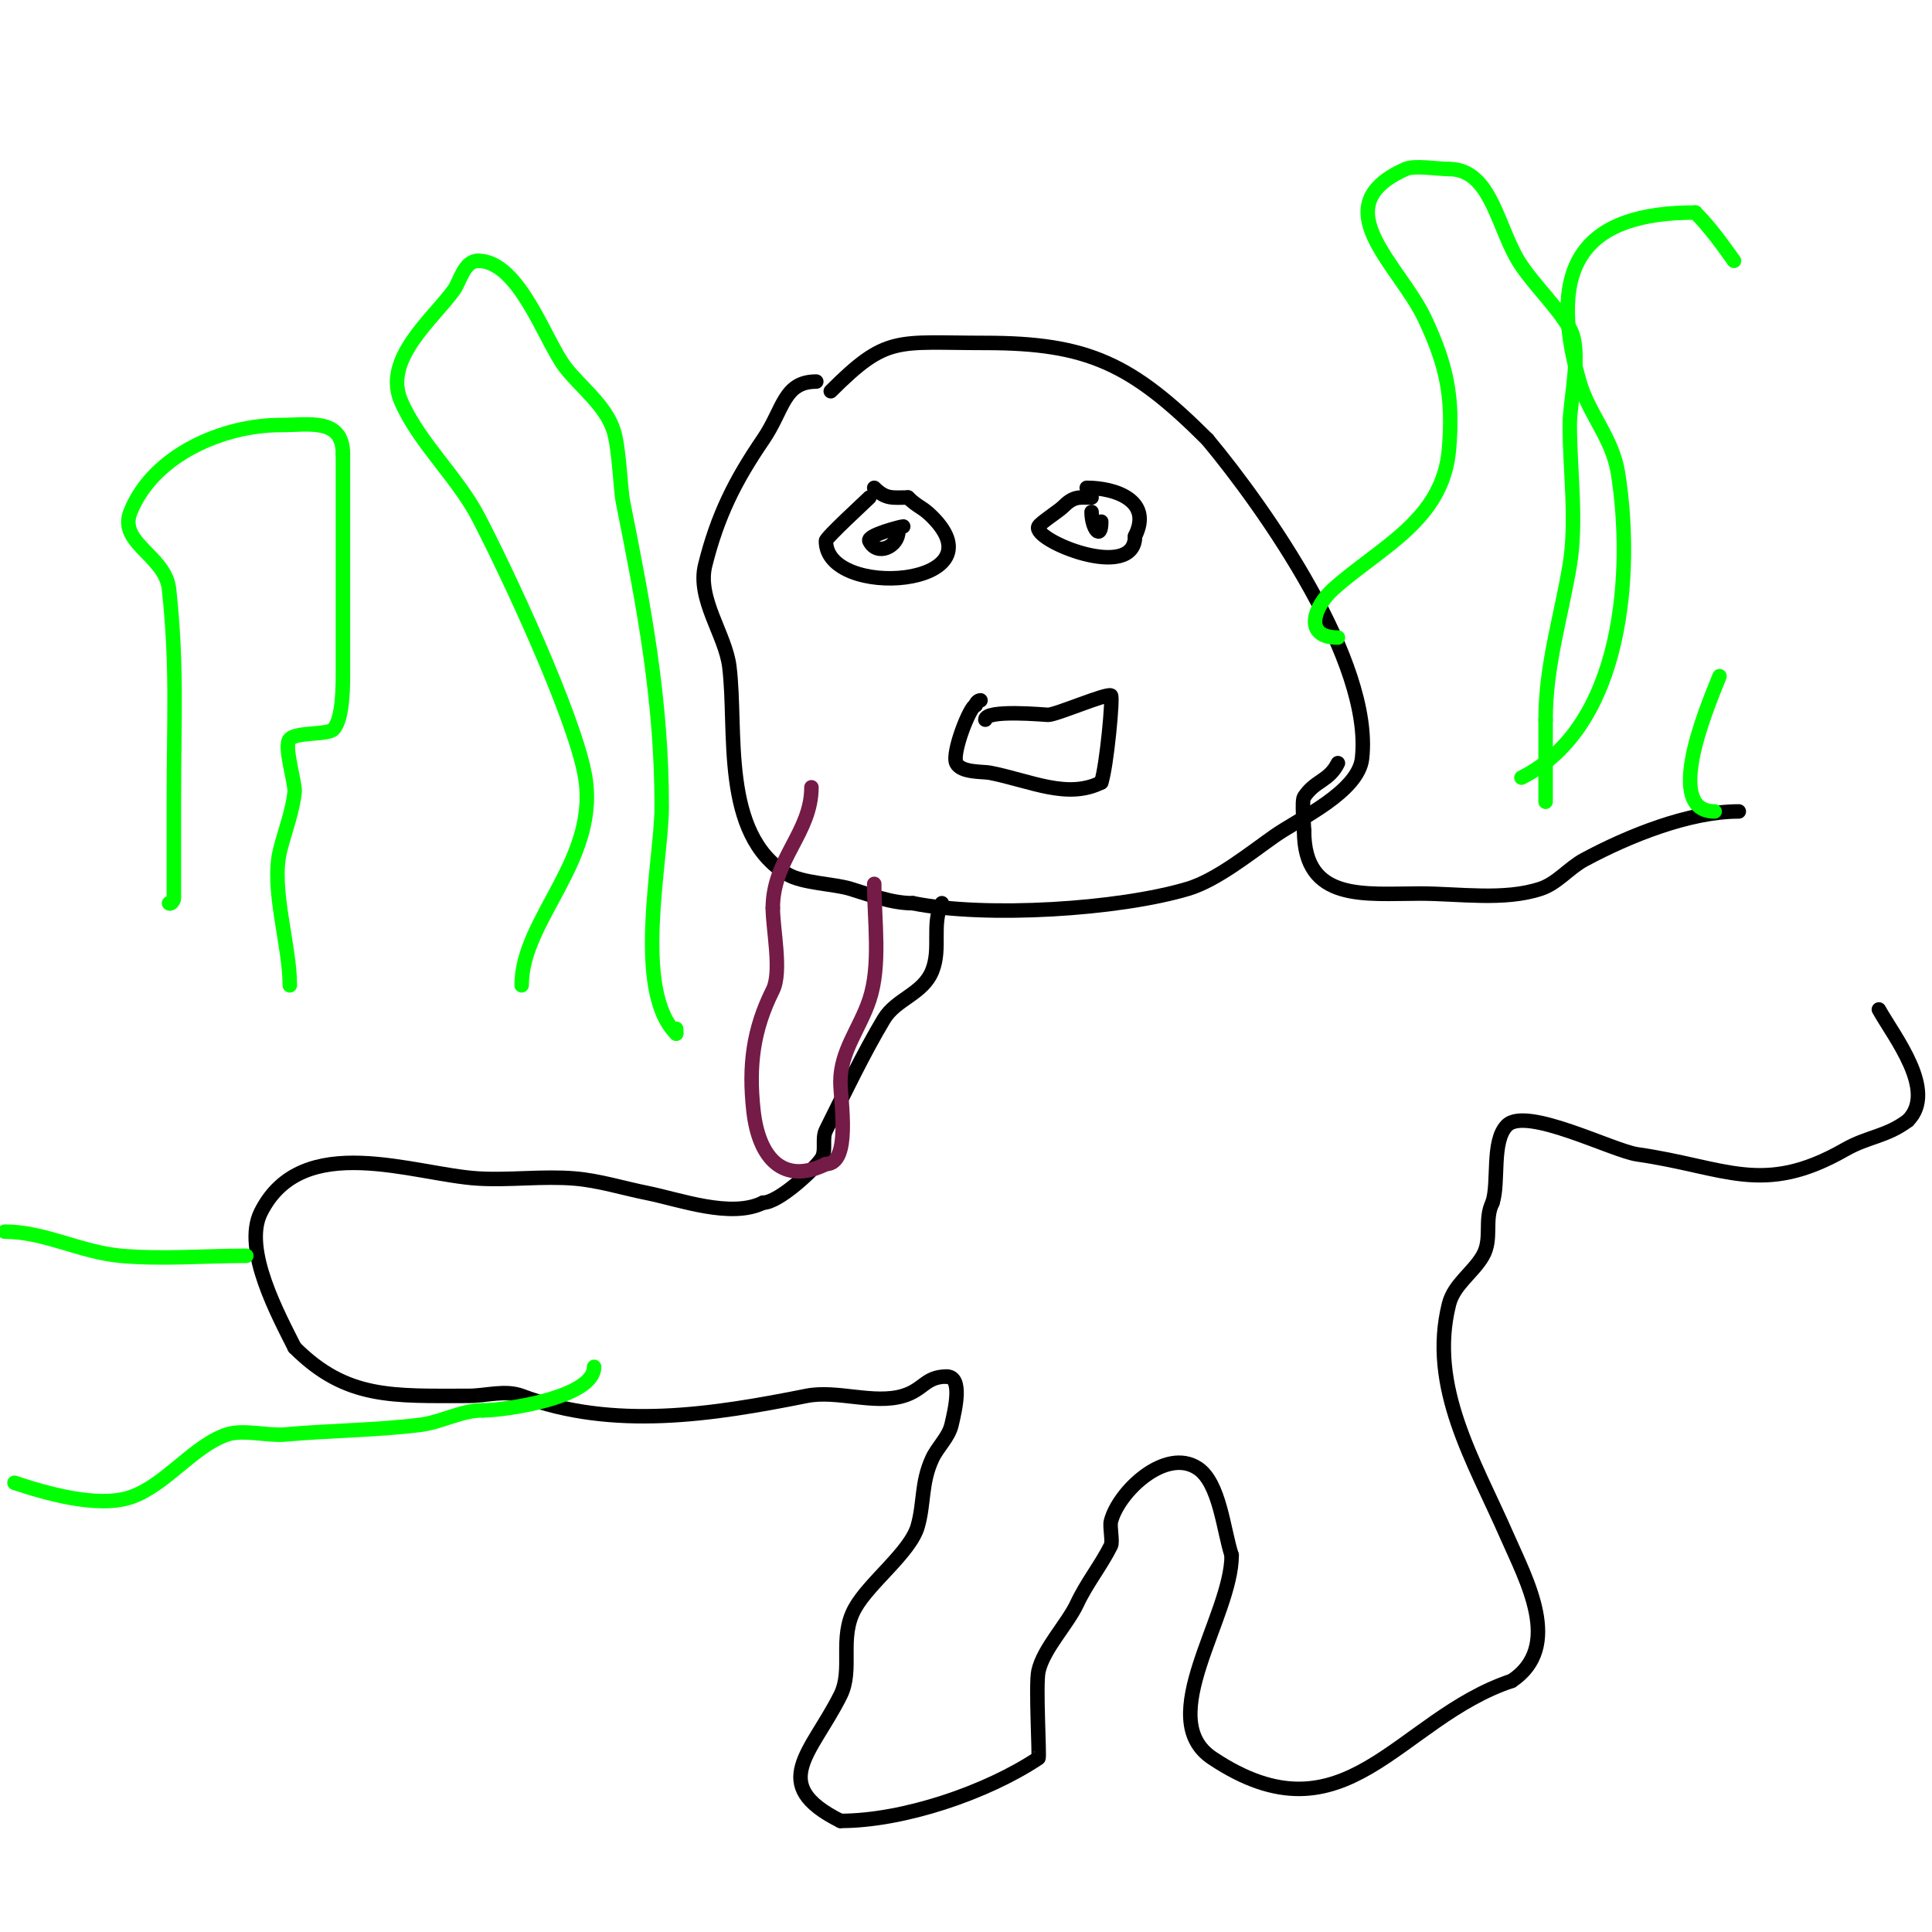 <svg viewBox='0 0 400 400' version='1.1' xmlns='http://www.w3.org/2000/svg' xmlns:xlink='http://www.w3.org/1999/xlink'><g fill='none' stroke='#000000' stroke-width='3' stroke-linecap='round' stroke-linejoin='round'><path d='M169,79c-6.798,0 -6.768,5.814 -11,12c-5.84,8.535 -9.448,15.79 -12,26c-1.749,6.994 4.169,14.351 5,21c1.651,13.209 -1.856,34.687 12,43c3.088,1.853 9.605,1.982 13,3c4.295,1.289 8.505,3 13,3'/><path d='M189,187c15.129,3.026 42.638,1.309 57,-3c5.929,-1.779 12.91,-7.437 18,-11c4.998,-3.498 17.224,-9.013 18,-16c2.218,-19.961 -20.028,-51.634 -32,-66'/><path d='M250,91c-15.664,-15.664 -24.778,-20 -46,-20c-18.495,0 -20.314,-1.686 -32,10'/><path d='M180,103c-0.878,0.878 -9,8.317 -9,9c0,12.237 36.507,9.507 22,-5c-2.142,-2.142 -2.974,-1.974 -5,-4'/><path d='M188,103c-3.166,0 -4.559,0.441 -7,-2'/><path d='M180,108'/><path d='M181,114'/><path d='M187,109c-0.386,0 -7.579,1.842 -7,3c1.641,3.283 6,1.109 6,-2'/><path d='M226,103c-2.707,0 -3.677,-0.323 -6,2c-0.732,0.732 -4.634,3.268 -5,4c-1.412,2.823 20,11.601 20,2'/><path d='M235,111c3.677,-7.353 -4.07,-10 -10,-10'/><path d='M226,106c0,3.326 2,6.096 2,2'/><path d='M204,149c0,-2.188 12.417,-1 13,-1c1.661,0 12.013,-4.493 13,-4c0.47,0.235 -0.86,14.579 -2,18'/><path d='M228,162c-7.031,3.515 -14.435,-0.287 -23,-2c-1.499,-0.3 -5.982,0.036 -7,-2c-1.027,-2.054 2.9,-12 4,-12'/><path d='M202,146c0,-0.471 0.529,-1 1,-1'/><path d='M195,187c-2.189,4.378 -0.115,9.288 -2,14c-1.926,4.814 -7.47,5.783 -10,10c-4.253,7.088 -8.316,15.632 -12,23c-0.907,1.814 0.179,4.35 -1,6c-1.715,2.401 -8.84,9 -12,9'/><path d='M158,249c-6.647,3.324 -17.36,-0.672 -24,-2c-4.932,-0.986 -9.978,-2.582 -15,-3c-6.618,-0.551 -13.37,0.39 -20,0c-13.224,-0.778 -36.433,-10.133 -45,7c-3.834,7.668 3.715,21.429 7,28'/><path d='M61,279c10.708,10.708 20.249,10 36,10c3.667,0 7.567,-1.287 11,0c18.97,7.114 39.438,3.912 59,0c6.269,-1.254 13.9,1.83 20,0c4.251,-1.275 4.576,-4 9,-4'/><path d='M196,285c3.35,0 1.767,6.739 1,10c-0.616,2.616 -2.874,4.56 -4,7c-2.31,5.004 -1.624,9.182 -3,14c-1.534,5.369 -10.029,11.652 -13,17c-3.396,6.113 -0.296,12.592 -3,18c-5.99,11.98 -15.139,18.431 0,26'/><path d='M174,377c13.029,0 30.267,-5.845 41,-13c0.274,-0.183 -0.621,-15.204 0,-18c1.037,-4.665 5.987,-9.687 8,-14c1.958,-4.196 4.929,-7.858 7,-12c0.417,-0.833 -0.278,-3.889 0,-5c1.528,-6.114 11.327,-15.448 18,-11c4.554,3.036 5.337,13.012 7,18'/><path d='M255,322c0,12.692 -16.24,33.84 -4,42c27.599,18.399 38.348,-8.116 62,-16'/><path d='M313,348c10.653,-7.102 3.001,-20.855 -1,-30c-6.82,-15.588 -16.306,-30.777 -12,-48c1.018,-4.071 5.005,-6.51 7,-10c2.021,-3.536 0.217,-7.433 2,-11'/><path d='M309,249c1.409,-4.227 -0.256,-12.744 3,-16c3.979,-3.979 21.912,5.273 27,6c18.242,2.606 25.892,8.776 43,-1c4.754,-2.716 8.529,-2.647 13,-6'/><path d='M395,232c6.151,-6.151 -2.857,-17.342 -6,-23'/><path d='M360,168c-10.316,0 -22.888,5.093 -32,10c-3.175,1.709 -5.579,4.86 -9,6c-7.582,2.527 -16.943,1 -25,1c-11.428,0 -24,1.814 -24,-13'/><path d='M270,172c0,-0.809 -0.549,-6.176 0,-7c2.341,-3.511 5.114,-3.228 7,-7'/></g>
<g fill='none' stroke='#00ff00' stroke-width='3' stroke-linecap='round' stroke-linejoin='round'><path d='M35,187c0.333,0.333 1,-0.529 1,-1c0,-6.667 0,-13.333 0,-20c0,-18.207 0.712,-27.732 -1,-44c-0.735,-6.981 -10.584,-9.541 -8,-16c4.767,-11.917 19.378,-18 31,-18c5.908,0 13,-1.582 13,6'/><path d='M71,94c0,15 0,30 0,45c0,2.287 0.105,9.895 -2,12c-1.183,1.183 -7.521,0.521 -9,2c-1.371,1.371 1.205,9.151 1,11c-0.462,4.161 -2.019,8.076 -3,12c-1.998,7.993 2,19.513 2,28'/><path d='M51,260c-8.57,0 -17.513,0.772 -26,0c-8.412,-0.765 -15.732,-5 -24,-5'/><path d='M3,307c6.311,2.104 17.156,5.281 24,3c7.258,-2.419 13.009,-10.67 20,-13c3.365,-1.122 8.469,0.321 12,0c9.065,-0.824 18.975,-0.872 28,-2c4.468,-0.559 8.433,-3 13,-3'/><path d='M100,292c4.603,0 23,-2.644 23,-9'/><path d='M108,204c0,-13.925 16.555,-26.224 13,-44c-2.506,-12.532 -15.762,-41.044 -22,-53c-4.307,-8.255 -12.342,-15.464 -16,-24c-3.741,-8.728 6.736,-17.031 11,-23c1.263,-1.769 2.089,-6 5,-6'/><path d='M99,54c8.527,0 13.87,16.631 18,22c3.17,4.121 8.275,7.824 10,13c1.235,3.704 1.392,11.959 2,15c4.395,21.973 8,40.905 8,63c0,11.07 -6.054,37.946 3,47'/><path d='M140,214l0,-1'/><path d='M315,161c21.28,-10.64 23.174,-42.896 20,-63c-1.16,-7.345 -6.066,-12.231 -8,-19c-7.051,-24.679 1.345,-35 24,-35'/><path d='M351,44c3.018,3.018 5.519,6.526 8,10'/><path d='M356,140c-0.822,2.466 -12.602,28 -1,28'/><path d='M277,132c-7.319,0 -4.916,-6.476 -1,-10c9.657,-8.691 22.768,-14.212 24,-29c0.881,-10.575 -0.356,-17.131 -5,-27c-5.309,-11.281 -21.287,-23.317 -4,-31c1.879,-0.835 6.752,0 9,0'/><path d='M300,35c9.015,0 10.024,12.762 15,20c3.097,4.505 7.187,8.312 10,13c2.652,4.421 0,14.761 0,20c0,9.171 1.526,19.846 0,29c-1.801,10.807 -5,20.779 -5,32'/><path d='M320,149c0,5.667 0,11.333 0,17'/></g>
<g fill='none' stroke='#741b47' stroke-width='3' stroke-linecap='round' stroke-linejoin='round'><path d='M181,183c0,7.495 1.399,16.804 -1,24c-2.008,6.025 -6,10.585 -6,17c0,3.758 2.267,17 -3,17'/><path d='M171,241c-8.642,4.321 -13.888,-0.995 -15,-11c-1.051,-9.46 -0.038,-16.924 4,-25c1.914,-3.828 0,-12.613 0,-17'/><path d='M160,188c0,-10.144 8,-15.616 8,-25'/></g>
</svg>